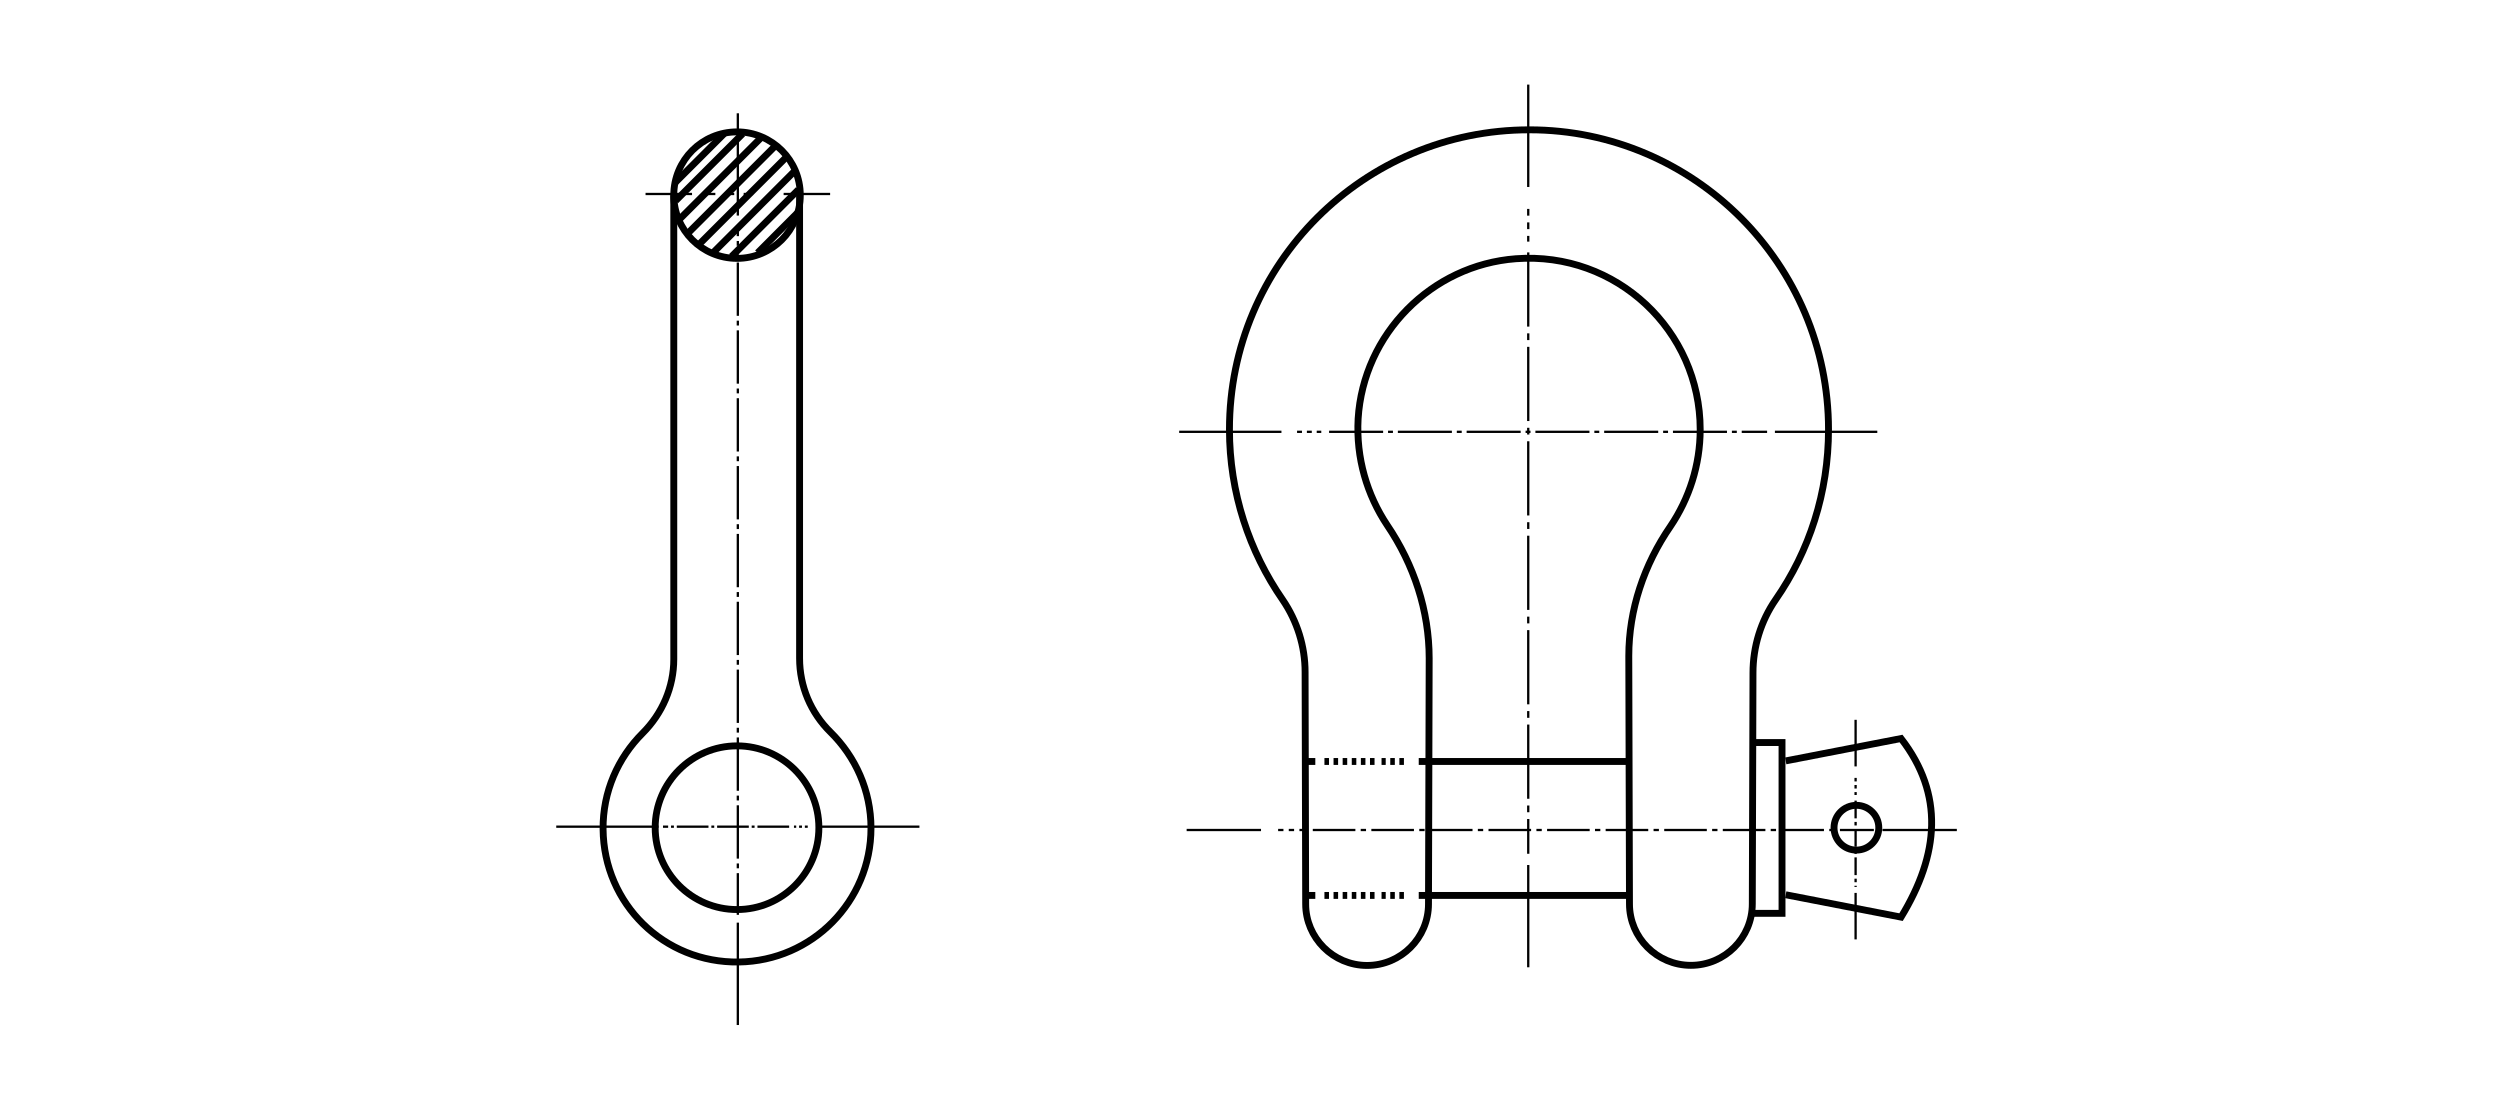<?xml version="1.0" encoding="utf-8"?>
<!-- Generator: Adobe Illustrator 25.3.1, SVG Export Plug-In . SVG Version: 6.00 Build 0)  -->
<svg version="1.2" baseProfile="tiny" id="Слой_1"
	 xmlns="http://www.w3.org/2000/svg" xmlns:xlink="http://www.w3.org/1999/xlink" x="0px" y="0px" viewBox="0 0 2178 960"
	 overflow="visible" xml:space="preserve">
<rect fill="#FFFFFF" width="2178" height="960"/>
<g id="sg-params">
	<g>
		<g>
			<g>
				<circle fill="none" stroke="#000000" stroke-width="6" stroke-miterlimit="10" cx="642.1" cy="170" r="55.1"/>
				<circle fill="none" stroke="#000000" stroke-width="6" stroke-miterlimit="10" cx="642.1" cy="721.1" r="71.3"/>
				<path fill="none" stroke="#000000" stroke-width="6" stroke-miterlimit="10" d="M587,170v404.3c0,24.3-10,47.3-27.2,64.5
					c-21.4,21.4-34.7,50.9-34.4,83.6c0.6,65.2,53.2,116.7,118.3,115.7c63.9-1,115.1-52.8,115.1-116.7c0-32.7-13.6-62.2-35.3-83.6
					c-17.2-16.9-26.9-39.9-26.9-64.2V170"/>
				<line fill="none" stroke="#000000" stroke-width="6" stroke-miterlimit="10" x1="588.6" y1="158.7" x2="630.8" y2="116.5"/>
				<line fill="none" stroke="#000000" stroke-width="6" stroke-miterlimit="10" x1="588.6" y1="174.9" x2="647" y2="116.5"/>
				<line fill="none" stroke="#000000" stroke-width="6" stroke-miterlimit="10" x1="591.9" y1="191.1" x2="663.2" y2="119.8"/>
				<line fill="none" stroke="#000000" stroke-width="6" stroke-miterlimit="10" x1="598.4" y1="204.1" x2="676.2" y2="126.3"/>
				<line fill="none" stroke="#000000" stroke-width="6" stroke-miterlimit="10" x1="608.1" y1="213.8" x2="685.9" y2="136"/>
				<line fill="none" stroke="#000000" stroke-width="6" stroke-miterlimit="10" x1="621.1" y1="220.3" x2="694" y2="147.3"/>
				<line fill="none" stroke="#000000" stroke-width="6" stroke-miterlimit="10" x1="637.3" y1="223.5" x2="695.6" y2="165.2"/>
				<line fill="none" stroke="#000000" stroke-width="6" stroke-miterlimit="10" x1="660" y1="220.3" x2="695.6" y2="184.6"/>
			</g>
			<g>
				<g>
					<line fill="none" stroke="#000000" stroke-width="2" stroke-miterlimit="10" x1="642.8" y1="98.7" x2="642.8" y2="187.8"/>
					
						<line fill="none" stroke="#000000" stroke-width="2" stroke-miterlimit="10" stroke-dasharray="4.222,4.222" x1="642.8" y1="201.5" x2="642.8" y2="221.9"/>
					
						<line fill="none" stroke="#000000" stroke-width="2" stroke-miterlimit="10" stroke-dasharray="46.444,4.222,4.222,4.222" x1="642.8" y1="228.7" x2="642.8" y2="797"/>
					<line fill="none" stroke="#000000" stroke-width="2" stroke-miterlimit="10" x1="642.8" y1="803.8" x2="642.8" y2="893"/>
				</g>
			</g>
			<g>
				<g>
					<line fill="none" stroke="#000000" stroke-width="2" stroke-miterlimit="10" x1="801" y1="720.2" x2="711.8" y2="720.2"/>
					
						<line fill="none" stroke="#000000" stroke-width="2" stroke-miterlimit="10" stroke-dasharray="2.51,2.51" x1="703.7" y1="720.2" x2="691.7" y2="720.2"/>
					
						<line fill="none" stroke="#000000" stroke-width="2" stroke-miterlimit="10" stroke-dasharray="27.608,2.51,2.51,2.51" x1="687.5" y1="720.2" x2="577.6" y2="720.2"/>
					<line fill="none" stroke="#000000" stroke-width="2" stroke-miterlimit="10" x1="573.7" y1="720.2" x2="484.6" y2="720.2"/>
				</g>
			</g>
			<g>
				<g>
					<line fill="none" stroke="#000000" stroke-width="2" stroke-miterlimit="10" x1="723.2" y1="169" x2="682.7" y2="169"/>
					
						<line fill="none" stroke="#000000" stroke-width="2" stroke-miterlimit="10" stroke-dasharray="8.222,8.222" x1="656.1" y1="169" x2="616.2" y2="169"/>
					<line fill="none" stroke="#000000" stroke-width="2" stroke-miterlimit="10" x1="602.9" y1="169" x2="562.4" y2="169"/>
				</g>
			</g>
		</g>
		<g>
			<path fill="none" stroke="#000000" stroke-width="6" stroke-miterlimit="10" d="M1137.5,787.6c0,29.5,24,53.5,53.5,53.5
				c29.5,0,53.5-24,53.5-53.5l0.6-214c0-41.5-13.3-81.7-36.6-116.1c-17.5-26.3-27.2-58.4-25.3-92.7c4.5-73.9,63.9-133.9,137.5-139.4
				c87.5-6.5,160.5,62.6,160.5,148.8c0,31.1-9.7,60.3-25.9,84.3c-23,33.4-36.3,72.6-36.3,113.1l0.6,215.9c0,29.5,24,53.5,53.5,53.5
				c29.5,0,53.5-24,53.5-53.5l0.6-201.3c0-22.7,6.8-45.1,19.8-63.9c29.2-42.1,46-93,46-148.2c0-143.6-117-261-260.6-261
				c-144.3,0-261.3,116.7-261.3,261c0,55.1,17.2,106.3,46.4,148.5c12.6,18.5,19.5,40.5,19.5,62.9L1137.5,787.6z"/>
			<polyline fill="none" stroke="#000000" stroke-width="6" stroke-miterlimit="10" points="1527.2,646.9 1552.5,646.9 
				1552.5,795.7 1526.5,795.7 			"/>
			<path fill="none" stroke="#000000" stroke-width="6" stroke-miterlimit="10" d="M1555.7,779.5l100.5,19.5
				c33.4-54.8,37.6-107,0-155.6l-100.5,19.5"/>
			<circle fill="none" stroke="#000000" stroke-width="6" stroke-miterlimit="10" cx="1617.3" cy="721.1" r="19.5"/>
			<line fill="none" stroke="#000000" stroke-width="6" stroke-miterlimit="10" x1="1419.2" y1="663.4" x2="1244.8" y2="663.4"/>
			<line fill="none" stroke="#000000" stroke-width="6" stroke-miterlimit="10" x1="1419.2" y1="780.1" x2="1244.8" y2="780.1"/>
			<g>
				<line fill="none" stroke="#000000" stroke-width="6" stroke-miterlimit="10" x1="1244.2" y1="663.4" x2="1236" y2="663.4"/>
				
					<line fill="none" stroke="#000000" stroke-width="6" stroke-miterlimit="10" stroke-dasharray="3.968,3.968" x1="1223.1" y1="663.4" x2="1203.6" y2="663.4"/>
				
					<line fill="none" stroke="#000000" stroke-width="6" stroke-miterlimit="10" stroke-dasharray="3.968,3.968,3.968,3.968" x1="1197.5" y1="663.4" x2="1152.4" y2="663.4"/>
				<line fill="none" stroke="#000000" stroke-width="6" stroke-miterlimit="10" x1="1145.9" y1="663.4" x2="1137.8" y2="663.4"/>
			</g>
			<g>
				<line fill="none" stroke="#000000" stroke-width="6" stroke-miterlimit="10" x1="1244.2" y1="780.1" x2="1236" y2="780.1"/>
				
					<line fill="none" stroke="#000000" stroke-width="6" stroke-miterlimit="10" stroke-dasharray="3.968,3.968" x1="1223.1" y1="780.1" x2="1203.6" y2="780.1"/>
				
					<line fill="none" stroke="#000000" stroke-width="6" stroke-miterlimit="10" stroke-dasharray="3.968,3.968,3.968,3.968" x1="1197.5" y1="780.1" x2="1152.4" y2="780.1"/>
				<line fill="none" stroke="#000000" stroke-width="6" stroke-miterlimit="10" x1="1145.9" y1="780.1" x2="1137.8" y2="780.1"/>
			</g>
			<path fill="none" stroke="#000000" stroke-width="6" stroke-miterlimit="10" d="M1137.5,662.8"/>
			<g>
				<g>
					<line fill="none" stroke="#000000" stroke-width="2" stroke-miterlimit="10" x1="1331.4" y1="73.7" x2="1331.4" y2="162.9"/>
					
						<line fill="none" stroke="#000000" stroke-width="2" stroke-miterlimit="10" stroke-dasharray="5.876,5.876" x1="1331.4" y1="182" x2="1331.4" y2="210.5"/>
					
						<line fill="none" stroke="#000000" stroke-width="2" stroke-miterlimit="10" stroke-dasharray="64.64,5.876,5.876,5.876" x1="1331.4" y1="219.9" x2="1331.4" y2="743.8"/>
					<line fill="none" stroke="#000000" stroke-width="2" stroke-miterlimit="10" x1="1331.4" y1="753.6" x2="1331.4" y2="842.7"/>
				</g>
			</g>
			<g>
				<g>
					<line fill="none" stroke="#000000" stroke-width="2" stroke-miterlimit="10" x1="1616.6" y1="627.1" x2="1616.6" y2="667.7"/>
					
						<line fill="none" stroke="#000000" stroke-width="2" stroke-miterlimit="10" stroke-dasharray="3.091,3.091" x1="1616.6" y1="677.7" x2="1616.6" y2="692.6"/>
					
						<line fill="none" stroke="#000000" stroke-width="2" stroke-miterlimit="10" stroke-dasharray="15.454,3.091,3.091,3.091" x1="1616.6" y1="697.5" x2="1616.6" y2="772.7"/>
					<line fill="none" stroke="#000000" stroke-width="2" stroke-miterlimit="10" x1="1616.6" y1="777.9" x2="1616.6" y2="818.4"/>
				</g>
			</g>
			<g>
				<g>
					<line fill="none" stroke="#000000" stroke-width="2" stroke-miterlimit="10" x1="1027.3" y1="376.2" x2="1116.4" y2="376.2"/>
					
						<line fill="none" stroke="#000000" stroke-width="2" stroke-miterlimit="10" stroke-dasharray="4.28,4.28" x1="1130" y1="376.2" x2="1151.1" y2="376.2"/>
					
						<line fill="none" stroke="#000000" stroke-width="2" stroke-miterlimit="10" stroke-dasharray="47.075,4.28,4.28,4.28" x1="1157.9" y1="376.2" x2="1539.5" y2="376.2"/>
					<line fill="none" stroke="#000000" stroke-width="2" stroke-miterlimit="10" x1="1546.3" y1="376.2" x2="1635.5" y2="376.2"/>
				</g>
			</g>
			<g>
				<g>
					<line fill="none" stroke="#000000" stroke-width="2" stroke-miterlimit="10" x1="1033.8" y1="723.1" x2="1098.6" y2="723.1"/>
					
						<line fill="none" stroke="#000000" stroke-width="2" stroke-miterlimit="10" stroke-dasharray="4.639,4.639" x1="1113.5" y1="723.1" x2="1136.2" y2="723.1"/>
					
						<line fill="none" stroke="#000000" stroke-width="2" stroke-miterlimit="10" stroke-dasharray="37.111,4.639,4.639,4.639" x1="1143.7" y1="723.1" x2="1632.5" y2="723.1"/>
					<line fill="none" stroke="#000000" stroke-width="2" stroke-miterlimit="10" x1="1640" y1="723.1" x2="1704.8" y2="723.1"/>
				</g>
			</g>
		</g>
	</g>
</g>
</svg>

